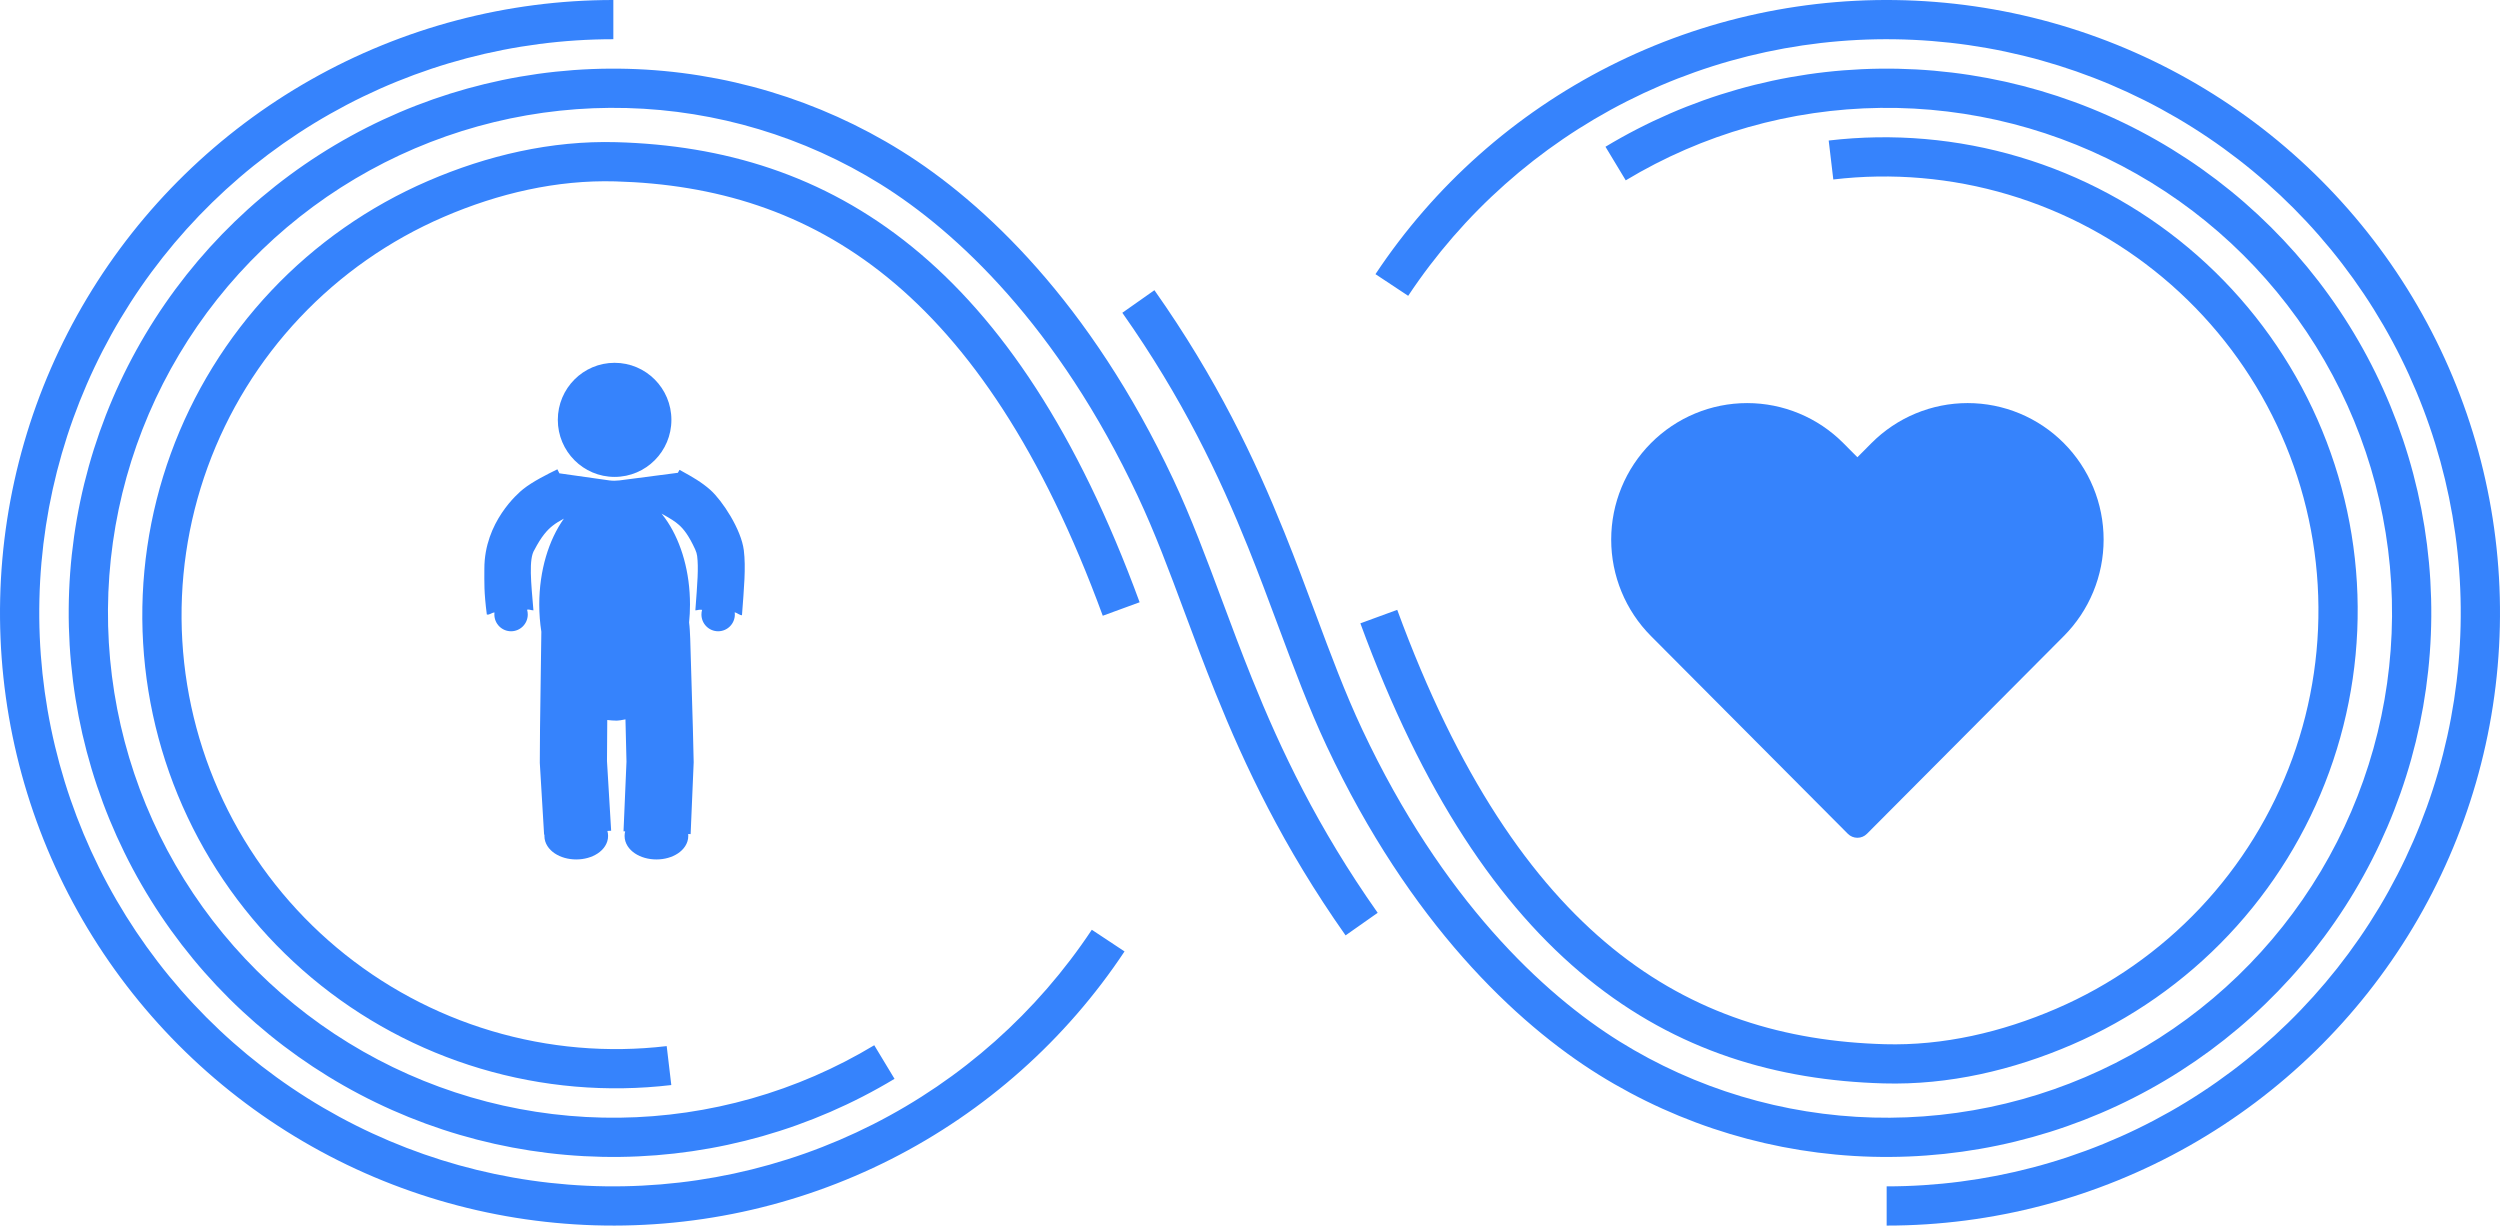 <svg width="512" height="251" viewBox="0 0 512 251" fill="none" xmlns="http://www.w3.org/2000/svg">
<path d="M137.502 85.987C137.502 92.439 132.295 97.67 125.871 97.67C119.447 97.67 114.24 92.439 114.24 85.987C114.24 79.535 119.447 74.304 125.871 74.304C132.295 74.304 137.502 79.535 137.502 85.987Z" fill="#3683FC"/>
<path fill-rule="evenodd" clip-rule="evenodd" d="M109.456 112.601C110.884 109.859 112.055 108.56 113.157 107.687C113.839 107.146 114.555 106.71 115.486 106.215C112.386 110.563 110.441 116.83 110.441 123.796C110.441 125.717 110.589 127.586 110.868 129.375C110.832 130.803 110.625 147.187 110.596 149.236C110.582 151.189 110.571 152.887 110.564 154.097L110.553 156.03L110.552 156.253L111.432 170.946L111.504 170.942C111.498 171.028 111.495 171.115 111.495 171.204C111.495 172.753 112.436 173.99 113.614 174.776C114.8 175.569 116.361 176.014 118.016 176.014C119.671 176.014 121.232 175.569 122.419 174.776C123.596 173.99 124.537 172.753 124.537 171.204C124.537 170.844 124.486 170.501 124.394 170.176L125.164 170.131L124.311 155.882L124.367 147.456C124.864 147.53 125.821 147.588 126.33 147.588C126.614 147.588 127.37 147.485 128.094 147.325L128.303 155.991L127.698 170.252L128.035 170.266C127.958 170.564 127.916 170.877 127.916 171.204C127.916 172.753 128.857 173.99 130.034 174.776C131.221 175.569 132.782 176.014 134.437 176.014C136.092 176.014 137.653 175.569 138.84 174.776C140.017 173.99 140.958 172.753 140.958 171.204C140.958 171.068 140.951 170.936 140.937 170.806L141.442 170.827L142.066 156.12C142.066 156.12 141.948 151.058 141.9 149.106C141.9 149.106 141.418 132.231 141.357 130.804C141.312 129.747 141.251 128.324 141.126 127.488C141.248 126.285 141.311 125.051 141.311 123.796C141.311 117.202 139.569 111.236 136.754 106.929C136.398 106.385 136.025 105.867 135.637 105.378C135.586 105.315 135.535 105.251 135.484 105.189C135.59 105.248 135.693 105.306 135.794 105.362L135.797 105.364C137.322 106.22 138.224 106.76 139.075 107.522C140.015 108.364 141.065 109.667 142.363 112.493C142.595 112.999 142.727 113.465 142.778 113.881C143.078 116.312 142.839 119.276 142.409 124.998C142.911 124.998 143.042 124.797 143.788 124.893C143.701 125.196 143.654 125.516 143.654 125.846C143.654 127.744 145.186 129.283 147.075 129.283C148.965 129.283 150.496 127.744 150.496 125.846C150.496 125.693 150.486 125.542 150.467 125.395C150.95 125.5 151.453 126.002 151.955 126.002C152.373 120.447 152.772 116.242 152.336 112.707C151.81 108.432 147.936 102.538 145.504 100.359C143.68 98.724 141.651 97.6 139.856 96.606C139.622 96.476 139.392 96.349 139.167 96.223L138.826 96.831L126.833 98.392C126.116 98.465 125.538 98.481 124.823 98.392L114.561 96.937L114.15 96.113C112.141 97.103 109.162 98.572 107.173 100.148C106.077 101.016 99.198 106.926 99.198 116.464C99.198 119.365 99.095 121.116 99.7 125.846C100.203 126.002 100.633 125.492 101.27 125.429C101.254 125.566 101.245 125.705 101.245 125.846C101.245 127.744 102.777 129.283 104.666 129.283C106.556 129.283 108.087 127.744 108.087 125.846C108.087 125.505 108.038 125.176 107.946 124.865C108.397 124.743 108.744 124.998 109.247 124.998C108.77 119.358 108.242 114.456 109.456 112.601Z" fill="#3683FC"/>
<path d="M392.313 84.681C395.692 83.275 399.315 82.551 402.974 82.551C406.633 82.551 410.256 83.275 413.635 84.681C417.014 86.088 420.084 88.149 422.668 90.746C425.254 93.342 427.304 96.423 428.702 99.813C430.101 103.204 430.821 106.837 430.821 110.507C430.821 114.176 430.101 117.809 428.702 121.2C427.304 124.59 425.254 127.671 422.668 130.267L382.346 170.768C381.83 171.287 381.128 171.578 380.396 171.578C379.663 171.578 378.961 171.287 378.445 170.768L338.123 130.267C332.903 125.024 329.973 117.915 329.973 110.507C329.973 103.098 332.903 95.989 338.123 90.746C343.344 85.502 350.428 82.553 357.817 82.553C365.207 82.553 372.291 85.502 377.511 90.746L380.396 93.643L383.279 90.746C385.864 88.149 388.934 86.088 392.313 84.681Z" fill="#3683FC"/>
<path fill-rule="evenodd" clip-rule="evenodd" d="M329.561 13.576C348.932 3.759 370.519 -0.872 392.216 0.135C413.913 1.142 434.978 7.753 453.354 19.322C471.73 30.891 486.79 47.023 497.062 66.143C507.335 85.263 512.47 106.718 511.966 128.413C511.462 150.108 505.336 171.301 494.186 189.924C483.036 208.547 467.243 223.964 448.35 234.668C429.456 245.373 408.107 251 386.387 251V242.968C406.717 242.968 426.699 237.701 444.384 227.682C462.069 217.662 476.85 203.232 487.287 185.801C497.723 168.37 503.457 148.533 503.929 128.227C504.401 107.92 499.594 87.839 489.979 69.942C480.364 52.046 466.268 36.946 449.068 26.118C431.868 15.289 412.151 9.101 391.843 8.159C371.535 7.216 351.329 11.55 333.198 20.739C315.067 29.928 299.631 43.657 288.396 60.585L281.696 56.147C293.699 38.061 310.191 23.393 329.561 13.576ZM385.009 14.065C404.835 13.82 424.367 18.859 441.595 28.664C458.823 38.468 473.124 52.683 483.026 69.845C492.927 87.007 498.071 106.496 497.928 126.304C497.785 146.113 492.36 165.525 482.212 182.543C472.063 199.56 457.558 213.567 440.19 223.122C422.822 232.677 403.219 237.434 383.399 236.904C363.58 236.374 344.259 230.575 327.429 220.104C310.527 209.59 288.708 188.999 271.706 152.808C268.067 145.064 264.949 136.703 261.706 128.007C259.762 122.793 257.773 117.459 255.6 112.065C249.709 97.444 242.182 81.552 229.852 64.058L236.425 59.434C249.217 77.582 257.015 94.069 263.058 109.066C265.42 114.929 267.473 120.445 269.433 125.709C272.564 134.119 275.455 141.886 278.983 149.396C295.345 184.222 316.13 203.614 331.678 213.286C347.296 223.002 365.223 228.383 383.615 228.875C402.006 229.367 420.196 224.953 436.312 216.087C452.429 207.22 465.888 194.222 475.305 178.432C484.722 162.641 489.756 144.627 489.889 126.246C490.022 107.866 485.249 89.781 476.061 73.856C466.873 57.931 453.603 44.741 437.616 35.643C421.63 26.545 403.505 21.869 385.109 22.096C366.712 22.323 348.709 27.445 332.952 36.934L328.802 30.055C345.782 19.829 365.184 14.309 385.009 14.065ZM374.517 28.78C387.64 27.232 400.942 28.381 413.604 32.155C426.267 35.929 438.024 42.248 448.154 50.726C458.284 59.204 466.573 69.66 472.512 81.454C478.451 93.248 481.915 106.13 482.69 119.31C483.466 132.489 481.538 145.688 477.023 158.096C472.509 170.504 465.504 181.86 456.439 191.465C447.374 201.071 436.439 208.724 424.306 213.955C412.248 219.153 399.128 222.254 385.772 221.882C363.953 221.276 343.456 215.28 325.189 200.435C306.989 185.645 291.321 162.332 278.604 127.657L286.153 124.894C298.559 158.72 313.541 180.616 330.262 194.204C346.914 207.737 365.609 213.287 385.996 213.854C397.964 214.186 409.919 211.41 421.121 206.58C432.248 201.783 442.276 194.764 450.59 185.955C458.904 177.146 465.328 166.732 469.468 155.352C473.608 143.973 475.376 131.868 474.665 119.781C473.953 107.694 470.777 95.88 465.33 85.064C459.884 74.248 452.282 64.658 442.992 56.883C433.702 49.108 422.919 43.313 411.306 39.852C399.693 36.391 387.495 35.337 375.46 36.757L374.517 28.78Z" fill="#3683FC"/>
<path fill-rule="evenodd" clip-rule="evenodd" d="M182.439 237.424C163.068 247.241 141.481 251.872 119.784 250.865C98.087 249.858 77.022 243.247 58.646 231.678C40.27 220.109 25.21 203.977 14.938 184.857C4.665 165.737 -0.47 144.282 0.034 122.587C0.538 100.892 6.664 79.699 17.814 61.076C28.964 42.453 44.757 27.036 63.65 16.332C82.544 5.627 103.893 3.08283e-05 125.613 2.89311e-05L125.613 8.032C105.283 8.032 85.3 13.299 67.616 23.318C49.931 33.338 35.15 47.767 24.713 65.199C14.277 82.63 8.543 102.467 8.071 122.773C7.599 143.08 12.405 163.161 22.021 181.058C31.636 198.954 45.732 214.054 62.932 224.882C80.132 235.711 99.849 241.899 120.157 242.841C140.465 243.784 160.671 239.449 178.802 230.261C196.933 221.072 212.369 207.343 223.604 190.415L230.304 194.853C218.301 212.939 201.809 227.607 182.439 237.424ZM126.991 236.936C107.165 237.18 87.633 232.141 70.405 222.336C53.177 212.532 38.876 198.317 28.974 181.155C19.073 163.993 13.929 144.504 14.072 124.696C14.215 104.887 19.64 85.475 29.788 68.457C39.937 51.44 54.442 37.432 71.81 27.878C89.178 18.323 108.781 13.566 128.601 14.096C148.42 14.627 167.74 20.425 184.571 30.896C201.473 41.41 223.292 62.001 240.294 98.192C243.933 105.936 247.051 114.297 250.294 122.993C252.238 128.207 254.227 133.541 256.4 138.935C262.291 153.556 269.818 169.448 282.148 186.942L275.575 191.566C262.783 173.418 254.985 156.931 248.942 141.934C246.58 136.071 244.527 130.555 242.567 125.291C239.436 116.881 236.545 109.114 233.017 101.604C216.655 66.778 195.87 47.386 180.322 37.714C164.704 27.998 146.777 22.617 128.385 22.125C109.994 21.633 91.804 26.047 75.688 34.913C59.571 43.78 46.112 56.778 36.695 72.569C27.278 88.359 22.244 106.373 22.111 124.754C21.978 143.134 26.751 161.218 35.939 177.144C45.127 193.069 58.397 206.259 74.384 215.357C90.37 224.455 108.495 229.131 126.891 228.904C145.288 228.677 163.291 223.555 179.048 214.066L183.198 220.945C166.218 231.171 146.816 236.691 126.991 236.936ZM137.483 222.22C124.36 223.768 111.058 222.619 98.396 218.845C85.733 215.071 73.975 208.752 63.846 200.274C53.716 191.796 45.427 181.339 39.488 169.546C33.549 157.752 30.085 144.87 29.31 131.69C28.534 118.511 30.462 105.312 34.977 92.904C39.491 80.496 46.496 69.14 55.561 59.535C64.626 49.929 75.561 42.276 87.694 37.045C99.752 31.846 112.872 28.747 126.228 29.118C148.047 29.724 168.544 35.72 186.811 50.565C205.011 65.355 220.679 88.668 233.396 123.343L225.847 126.106C213.441 92.28 198.459 70.384 181.738 56.796C165.086 43.263 146.391 37.713 126.004 37.147C114.036 36.814 102.081 39.59 90.879 44.42C79.752 49.217 69.724 56.236 61.41 65.045C53.096 73.854 46.672 84.268 42.532 95.648C38.392 107.027 36.623 119.132 37.335 131.219C38.047 143.306 41.223 155.12 46.67 165.936C52.116 176.752 59.718 186.342 69.008 194.117C78.298 201.891 89.081 207.687 100.694 211.148C112.307 214.609 124.505 215.663 136.54 214.243L137.483 222.22Z" fill="#3683FC"/>
</svg>
